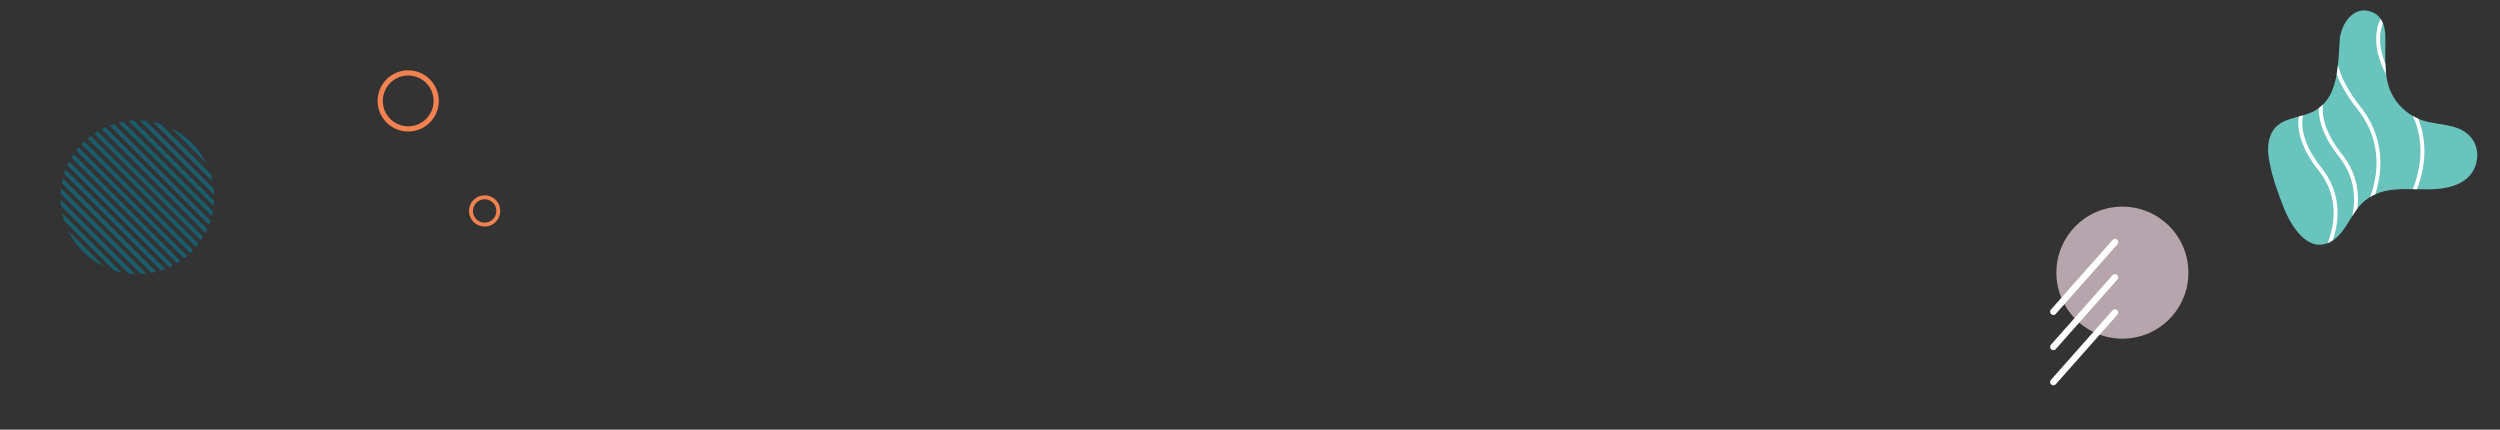 <?xml version="1.0" encoding="utf-8"?>
<!-- Generator: Adobe Illustrator 28.0.0, SVG Export Plug-In . SVG Version: 6.00 Build 0)  -->
<svg version="1.1" id="Layer_1" xmlns="http://www.w3.org/2000/svg" xmlns:xlink="http://www.w3.org/1999/xlink" x="0px" y="0px"
	 viewBox="0 0 1920 330" style="enable-background:new 0 0 1920 330;" xml:space="preserve">
<rect x="0" y="0" width="1920" height="330" fill="#333333" stroke="none"/>
<style type="text/css">
	
		.st0{opacity:0.5;clip-path:url(#SVGID_00000004508522481714146490000015655510894778625666_);fill:none;stroke:#008AAB;stroke-width:3;stroke-linecap:round;stroke-linejoin:round;stroke-miterlimit:10;enable-background:new    ;}
	.st1{fill:#69C4BD;}
	
		.st2{clip-path:url(#SVGID_00000061443013424022265920000012234624299153324936_);fill:none;stroke:#FFFFFF;stroke-width:3;stroke-miterlimit:10;}
	
		.st3{clip-path:url(#SVGID_00000030479623144161982530000017103490779821586830_);fill:none;stroke:#FFFFFF;stroke-width:3;stroke-miterlimit:10;}
	
		.st4{clip-path:url(#SVGID_00000049215513521200270500000018443487294836411572_);fill:none;stroke:#FFFFFF;stroke-width:3;stroke-miterlimit:10;}
	
		.st5{clip-path:url(#SVGID_00000161598136997707793480000001120578356698046593_);fill:none;stroke:#FFFFFF;stroke-width:3;stroke-miterlimit:10;}
	.st6{fill:none;stroke:#F2824F;stroke-width:4;stroke-miterlimit:10;}
	.st7{fill:none;stroke:#F2824F;stroke-width:3;stroke-miterlimit:10;}
	.st8{fill:#B6A5AD;}
	.st9{fill:none;stroke:#FFFFFF;stroke-width:5;stroke-linecap:round;stroke-linejoin:round;stroke-miterlimit:10;}
</style>
<g>
	<defs>
		<circle id="SVGID_1_" cx="105.5" cy="151.5" r="59"/>
	</defs>
	<clipPath id="SVGID_00000023269475726615092880000001495653265406114976_">
		<use xlink:href="#SVGID_1_"  style="overflow:visible;"/>
	</clipPath>
	
		<line style="opacity:0.5;clip-path:url(#SVGID_00000023269475726615092880000001495653265406114976_);fill:none;stroke:#008AAB;stroke-width:3;stroke-linecap:round;stroke-linejoin:round;stroke-miterlimit:10;enable-background:new    ;" x1="82" y1="56" x2="200.5" y2="174.5"/>
	
		<line style="opacity:0.5;clip-path:url(#SVGID_00000023269475726615092880000001495653265406114976_);fill:none;stroke:#008AAB;stroke-width:3;stroke-linecap:round;stroke-linejoin:round;stroke-miterlimit:10;enable-background:new    ;" x1="86.6" y1="51.4" x2="205.1" y2="169.9"/>
	
		<line style="opacity:0.5;clip-path:url(#SVGID_00000023269475726615092880000001495653265406114976_);fill:none;stroke:#008AAB;stroke-width:3;stroke-linecap:round;stroke-linejoin:round;stroke-miterlimit:10;enable-background:new    ;" x1="73" y1="56" x2="191.5" y2="174.5"/>
	
		<line style="opacity:0.5;clip-path:url(#SVGID_00000023269475726615092880000001495653265406114976_);fill:none;stroke:#008AAB;stroke-width:3;stroke-linecap:round;stroke-linejoin:round;stroke-miterlimit:10;enable-background:new    ;" x1="73" y1="65" x2="191.5" y2="183.5"/>
	
		<line style="opacity:0.5;clip-path:url(#SVGID_00000023269475726615092880000001495653265406114976_);fill:none;stroke:#008AAB;stroke-width:3;stroke-linecap:round;stroke-linejoin:round;stroke-miterlimit:10;enable-background:new    ;" x1="64" y1="65" x2="182.5" y2="183.5"/>
	
		<line style="opacity:0.5;clip-path:url(#SVGID_00000023269475726615092880000001495653265406114976_);fill:none;stroke:#008AAB;stroke-width:3;stroke-linecap:round;stroke-linejoin:round;stroke-miterlimit:10;enable-background:new    ;" x1="64" y1="74" x2="182.5" y2="192.5"/>
	
		<line style="opacity:0.5;clip-path:url(#SVGID_00000023269475726615092880000001495653265406114976_);fill:none;stroke:#008AAB;stroke-width:3;stroke-linecap:round;stroke-linejoin:round;stroke-miterlimit:10;enable-background:new    ;" x1="55" y1="74" x2="173.5" y2="192.5"/>
	
		<line style="opacity:0.5;clip-path:url(#SVGID_00000023269475726615092880000001495653265406114976_);fill:none;stroke:#008AAB;stroke-width:3;stroke-linecap:round;stroke-linejoin:round;stroke-miterlimit:10;enable-background:new    ;" x1="55" y1="83" x2="173.5" y2="201.5"/>
	
		<line style="opacity:0.5;clip-path:url(#SVGID_00000023269475726615092880000001495653265406114976_);fill:none;stroke:#008AAB;stroke-width:3;stroke-linecap:round;stroke-linejoin:round;stroke-miterlimit:10;enable-background:new    ;" x1="46" y1="83" x2="164.5" y2="201.5"/>
	
		<line style="opacity:0.5;clip-path:url(#SVGID_00000023269475726615092880000001495653265406114976_);fill:none;stroke:#008AAB;stroke-width:3;stroke-linecap:round;stroke-linejoin:round;stroke-miterlimit:10;enable-background:new    ;" x1="46" y1="92" x2="164.5" y2="210.5"/>
	
		<line style="opacity:0.5;clip-path:url(#SVGID_00000023269475726615092880000001495653265406114976_);fill:none;stroke:#008AAB;stroke-width:3;stroke-linecap:round;stroke-linejoin:round;stroke-miterlimit:10;enable-background:new    ;" x1="37" y1="92" x2="155.5" y2="210.5"/>
	
		<line style="opacity:0.5;clip-path:url(#SVGID_00000023269475726615092880000001495653265406114976_);fill:none;stroke:#008AAB;stroke-width:3;stroke-linecap:round;stroke-linejoin:round;stroke-miterlimit:10;enable-background:new    ;" x1="37" y1="101" x2="155.5" y2="219.5"/>
	
		<line style="opacity:0.5;clip-path:url(#SVGID_00000023269475726615092880000001495653265406114976_);fill:none;stroke:#008AAB;stroke-width:3;stroke-linecap:round;stroke-linejoin:round;stroke-miterlimit:10;enable-background:new    ;" x1="28" y1="101" x2="146.5" y2="219.5"/>
	
		<line style="opacity:0.5;clip-path:url(#SVGID_00000023269475726615092880000001495653265406114976_);fill:none;stroke:#008AAB;stroke-width:3;stroke-linecap:round;stroke-linejoin:round;stroke-miterlimit:10;enable-background:new    ;" x1="28" y1="110" x2="146.5" y2="228.5"/>
	
		<line style="opacity:0.5;clip-path:url(#SVGID_00000023269475726615092880000001495653265406114976_);fill:none;stroke:#008AAB;stroke-width:3;stroke-linecap:round;stroke-linejoin:round;stroke-miterlimit:10;enable-background:new    ;" x1="28" y1="119" x2="146.5" y2="237.5"/>
	
		<line style="opacity:0.5;clip-path:url(#SVGID_00000023269475726615092880000001495653265406114976_);fill:none;stroke:#008AAB;stroke-width:3;stroke-linecap:round;stroke-linejoin:round;stroke-miterlimit:10;enable-background:new    ;" x1="19" y1="119" x2="137.5" y2="237.5"/>
	
		<line style="opacity:0.5;clip-path:url(#SVGID_00000023269475726615092880000001495653265406114976_);fill:none;stroke:#008AAB;stroke-width:3;stroke-linecap:round;stroke-linejoin:round;stroke-miterlimit:10;enable-background:new    ;" x1="19" y1="128" x2="137.5" y2="246.5"/>
	
		<line style="opacity:0.5;clip-path:url(#SVGID_00000023269475726615092880000001495653265406114976_);fill:none;stroke:#008AAB;stroke-width:3;stroke-linecap:round;stroke-linejoin:round;stroke-miterlimit:10;enable-background:new    ;" x1="10" y1="128" x2="128.5" y2="246.5"/>
	
		<line style="opacity:0.5;clip-path:url(#SVGID_00000023269475726615092880000001495653265406114976_);fill:none;stroke:#008AAB;stroke-width:3;stroke-linecap:round;stroke-linejoin:round;stroke-miterlimit:10;enable-background:new    ;" x1="1" y1="128" x2="119.5" y2="246.5"/>
</g>
<g>
	<g>
		<path id="bgElements10_3" class="st1" d="M1831.9,39.4c-0.1,12.4-0.2,24.4,6.6,35.6c4.9,8.1,12.6,14.1,21.5,17.3
			c11.7,4,26.5,2.3,36,11.4c5.1,4.8,7.4,11.8,6.3,18.8c-2.7,18.1-20.4,22.7-36.3,22.9c-18.6,0.3-38.3-3.3-52.7,11.4
			c-8.5,8.8-12.4,23.3-23.9,29.1c-16.9,8.6-29.5-12-34.9-25c-4.7-11.8-9.1-23.6-11.5-36.2c-1.3-6.5-1.8-13.4,0.4-19.7
			c5.2-15.5,21.8-13.2,33.9-19.7c6.4-3.5,11.1-9,13.8-15.7c4.9-12.2,4.9-25.9,5.8-38.9c0.9-12.3,10.9-27.6,25.4-21.2
			c6.6,2.9,9.2,9.9,9.6,16.8C1832,30.7,1832,35.1,1831.9,39.4z"/>
	</g>
	<g>
		<defs>
			<path id="SVGID_00000079459865308463492040000002840680810116685496_" d="M1831.9,39.4c-0.1,12.4-0.2,24.4,6.6,35.6
				c4.9,8.1,12.6,14.1,21.5,17.3c11.7,4,26.5,2.3,36,11.4c5.1,4.8,7.4,11.8,6.3,18.8c-2.7,18.1-20.4,22.7-36.3,22.9
				c-18.6,0.3-38.3-3.3-52.7,11.4c-8.5,8.8-12.4,23.3-23.9,29.1c-16.9,8.6-29.5-12-34.9-25c-4.7-11.8-9.1-23.6-11.5-36.2
				c-1.3-6.5-1.8-13.4,0.4-19.7c5.2-15.5,21.8-13.2,33.9-19.7c6.4-3.5,11.1-9,13.8-15.7c4.9-12.2,4.9-25.9,5.8-38.9
				c0.9-12.3,10.9-27.6,25.4-21.2c6.6,2.9,9.2,9.9,9.6,16.8C1832,30.7,1832,35.1,1831.9,39.4z"/>
		</defs>
		<clipPath id="SVGID_00000020392404567515483720000011849911625938965913_">
			<use xlink:href="#SVGID_00000079459865308463492040000002840680810116685496_"  style="overflow:visible;"/>
		</clipPath>
		
			<path style="clip-path:url(#SVGID_00000020392404567515483720000011849911625938965913_);fill:none;stroke:#FFFFFF;stroke-width:3;stroke-miterlimit:10;" d="
			M1770.3,80.9c0,0-13.6,17.3,11.5,49s2.8,66.3,2.8,66.3"/>
	</g>
	<g>
		<defs>
			<path id="SVGID_00000090262573733629422420000011797576923122368930_" d="M1831.9,39.4c-0.1,12.4-0.2,24.4,6.6,35.6
				c4.9,8.1,12.6,14.1,21.5,17.3c11.7,4,26.5,2.3,36,11.4c5.1,4.8,7.4,11.8,6.3,18.8c-2.7,18.1-20.4,22.7-36.3,22.9
				c-18.6,0.3-38.3-3.3-52.7,11.4c-8.5,8.8-12.4,23.3-23.9,29.1c-16.9,8.6-29.5-12-34.9-25c-4.7-11.8-9.1-23.6-11.5-36.2
				c-1.3-6.5-1.8-13.4,0.4-19.7c5.2-15.5,21.8-13.2,33.9-19.7c6.4-3.5,11.1-9,13.8-15.7c4.9-12.2,4.9-25.9,5.8-38.9
				c0.9-12.3,10.9-27.6,25.4-21.2c6.6,2.9,9.2,9.9,9.6,16.8C1832,30.7,1832,35.1,1831.9,39.4z"/>
		</defs>
		<clipPath id="SVGID_00000009587697851717581910000014637870846632311204_">
			<use xlink:href="#SVGID_00000090262573733629422420000011797576923122368930_"  style="overflow:visible;"/>
		</clipPath>
		
			<path style="clip-path:url(#SVGID_00000009587697851717581910000014637870846632311204_);fill:none;stroke:#FFFFFF;stroke-width:3;stroke-miterlimit:10;" d="
			M1786,70.4c0,0-13.6,17.3,11.5,49s2.8,66.3,2.8,66.3"/>
	</g>
	<g>
		<defs>
			<path id="SVGID_00000180329898795125237410000016007722407084319107_" d="M1831.9,39.4c-0.1,12.4-0.2,24.4,6.6,35.6
				c4.9,8.1,12.6,14.1,21.5,17.3c11.7,4,26.5,2.3,36,11.4c5.1,4.8,7.4,11.8,6.3,18.8c-2.7,18.1-20.4,22.7-36.3,22.9
				c-18.6,0.3-38.3-3.3-52.7,11.4c-8.5,8.8-12.4,23.3-23.9,29.1c-16.9,8.6-29.5-12-34.9-25c-4.7-11.8-9.1-23.6-11.5-36.2
				c-1.3-6.5-1.8-13.4,0.4-19.7c5.2-15.5,21.8-13.2,33.9-19.7c6.4-3.5,11.1-9,13.8-15.7c4.9-12.2,4.9-25.9,5.8-38.9
				c0.9-12.3,10.9-27.6,25.4-21.2c6.6,2.9,9.2,9.9,9.6,16.8C1832,30.7,1832,35.1,1831.9,39.4z"/>
		</defs>
		<clipPath id="SVGID_00000173135977510547170270000015433017357287102344_">
			<use xlink:href="#SVGID_00000180329898795125237410000016007722407084319107_"  style="overflow:visible;"/>
		</clipPath>
		
			<path style="clip-path:url(#SVGID_00000173135977510547170270000015433017357287102344_);fill:none;stroke:#FFFFFF;stroke-width:3;stroke-miterlimit:10;" d="
			M1797,22.3c0,0-16.6,21.3,14.6,60.5c31.2,39.4,4.2,81.7,4.2,81.7"/>
	</g>
	<g>
		<defs>
			<path id="SVGID_00000095306320245323913240000013135257554228477596_" d="M1831.9,39.4c-0.1,12.4-0.2,24.4,6.6,35.6
				c4.9,8.1,12.6,14.1,21.5,17.3c11.7,4,26.5,2.3,36,11.4c5.1,4.8,7.4,11.8,6.3,18.8c-2.7,18.1-20.4,22.7-36.3,22.9
				c-18.6,0.3-38.3-3.3-52.7,11.4c-8.5,8.8-12.4,23.3-23.9,29.1c-16.9,8.6-29.5-12-34.9-25c-4.7-11.8-9.1-23.6-11.5-36.2
				c-1.3-6.5-1.8-13.4,0.4-19.7c5.2-15.5,21.8-13.2,33.9-19.7c6.4-3.5,11.1-9,13.8-15.7c4.9-12.2,4.9-25.9,5.8-38.9
				c0.9-12.3,10.9-27.6,25.4-21.2c6.6,2.9,9.2,9.9,9.6,16.8C1832,30.7,1832,35.1,1831.9,39.4z"/>
		</defs>
		<clipPath id="SVGID_00000166657534339851543810000013666305990995555759_">
			<use xlink:href="#SVGID_00000095306320245323913240000013135257554228477596_"  style="overflow:visible;"/>
		</clipPath>
		
			<path style="clip-path:url(#SVGID_00000166657534339851543810000013666305990995555759_);fill:none;stroke:#FFFFFF;stroke-width:3;stroke-miterlimit:10;" d="
			M1830.8,13.4c0,0-16.6,21.3,14.6,60.5c31.2,39.3,4.2,81.7,4.2,81.7"/>
	</g>
</g>
<circle class="st6" cx="313.5" cy="77.5" r="21.5"/>
<circle class="st7" cx="372.2" cy="162" r="10.5"/>
<circle class="st8" cx="1630" cy="209.4" r="50.7"/>
<g>
	<line class="st9" x1="1577" y1="239.4" x2="1624.3" y2="186"/>
	<line class="st9" x1="1577" y1="266.4" x2="1624.3" y2="213"/>
	<line class="st9" x1="1577" y1="293.4" x2="1624.3" y2="240"/>
</g>
</svg>
